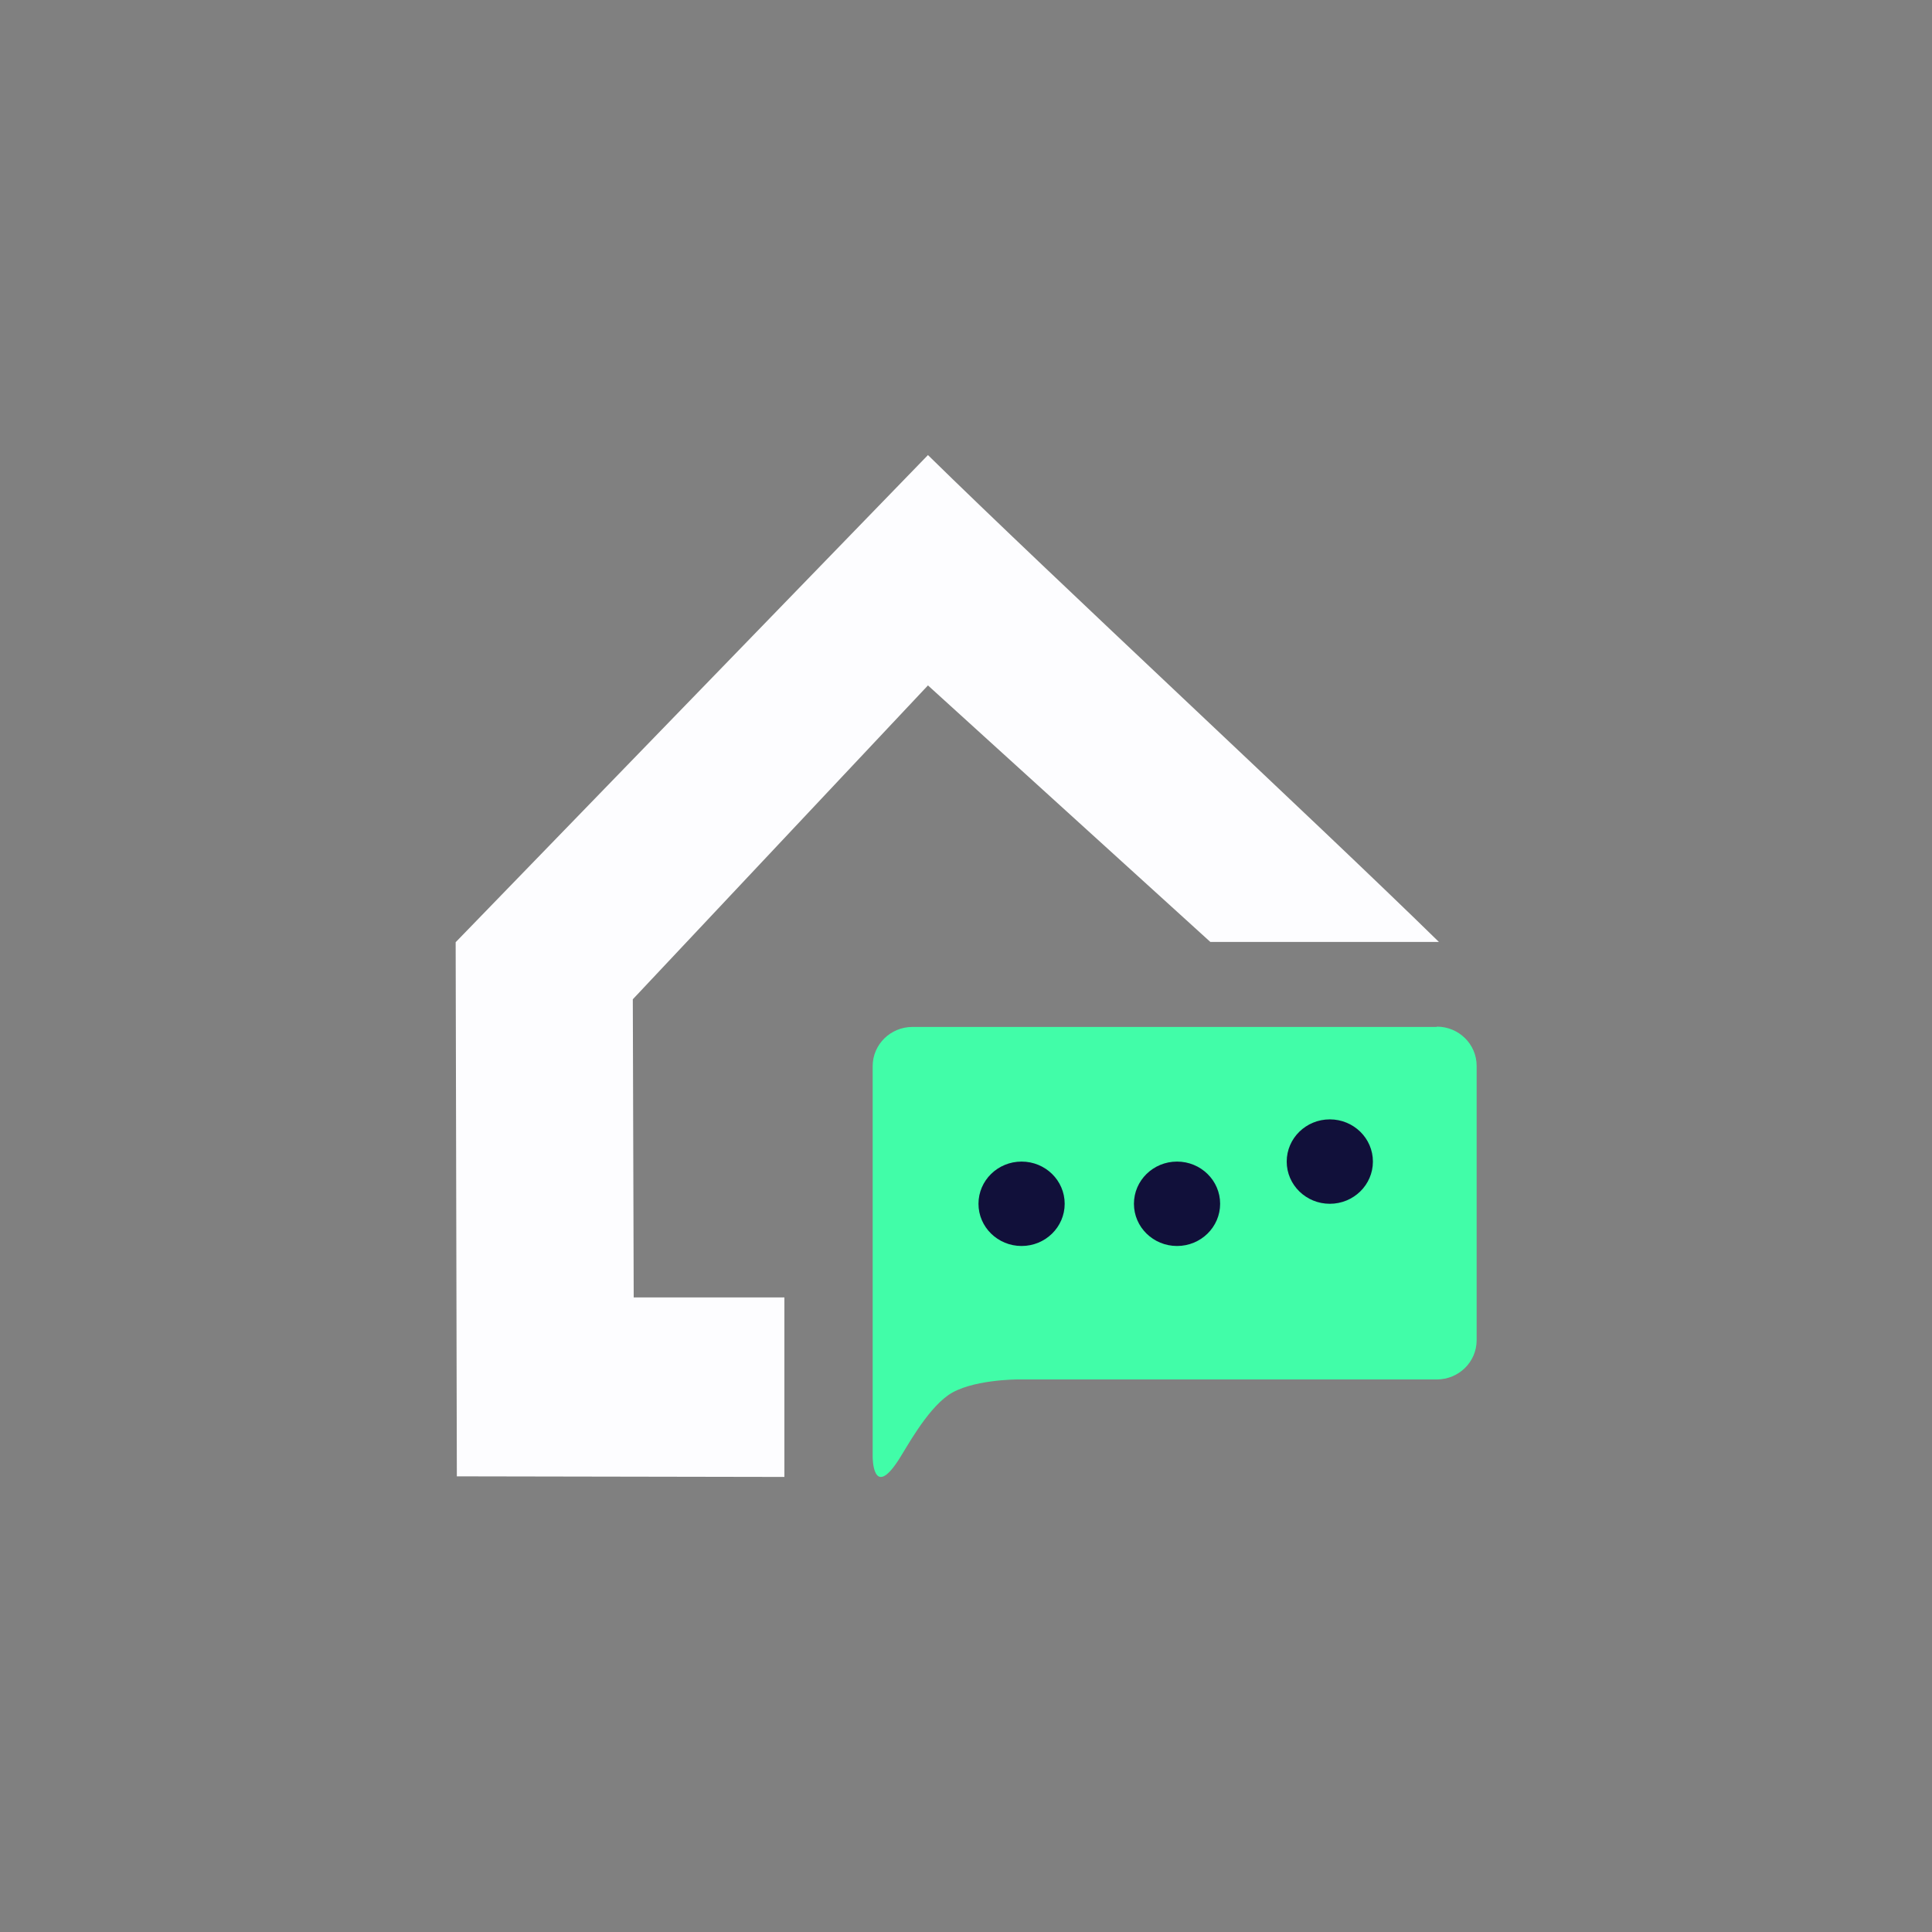 <?xml version="1.0" encoding="UTF-8"?>
<svg id="Favicons" xmlns="http://www.w3.org/2000/svg" viewBox="0 0 65 65">
  <rect x="0" y="0" width="65" height="65" fill="#808080" stroke="none"/>
  <defs>
    <style>
      .cls-1 {
        fill: #fdfdff;
      }

      .cls-2 {
        fill: #11103a;
      }

      .cls-3 {
        fill: #41fda8;
      }
    </style>
  </defs>
  <g>
    <path class="cls-3" d="M48.34,34.55h-17.64c-.74,0-1.34.59-1.34,1.32v13.15s0,1.44.87.1c.25-.38.92-1.65,1.67-2.18.75-.53,2.33-.53,2.33-.53h14.11c.74,0,1.34-.59,1.34-1.32v-9.23c0-.73-.6-1.32-1.34-1.32Z"/>
    <g>
      <ellipse class="cls-2" cx="39.6" cy="40.5" rx="1.45" ry="1.42"/>
      <ellipse class="cls-2" cx="44.74" cy="39.08" rx="1.45" ry="1.42"/>
      <ellipse class="cls-2" cx="34.37" cy="40.5" rx="1.45" ry="1.42"/>
    </g>
  </g>
  <path class="cls-1" d="M48.41,31.69c-4.29-4.2-12.95-12.22-17.19-16.38l-15.89,16.39.04,17.97,11.02.02v-6.04s-5.07,0-5.07,0l-.03-10.03,9.93-10.56,9.5,8.63"/>
</svg>